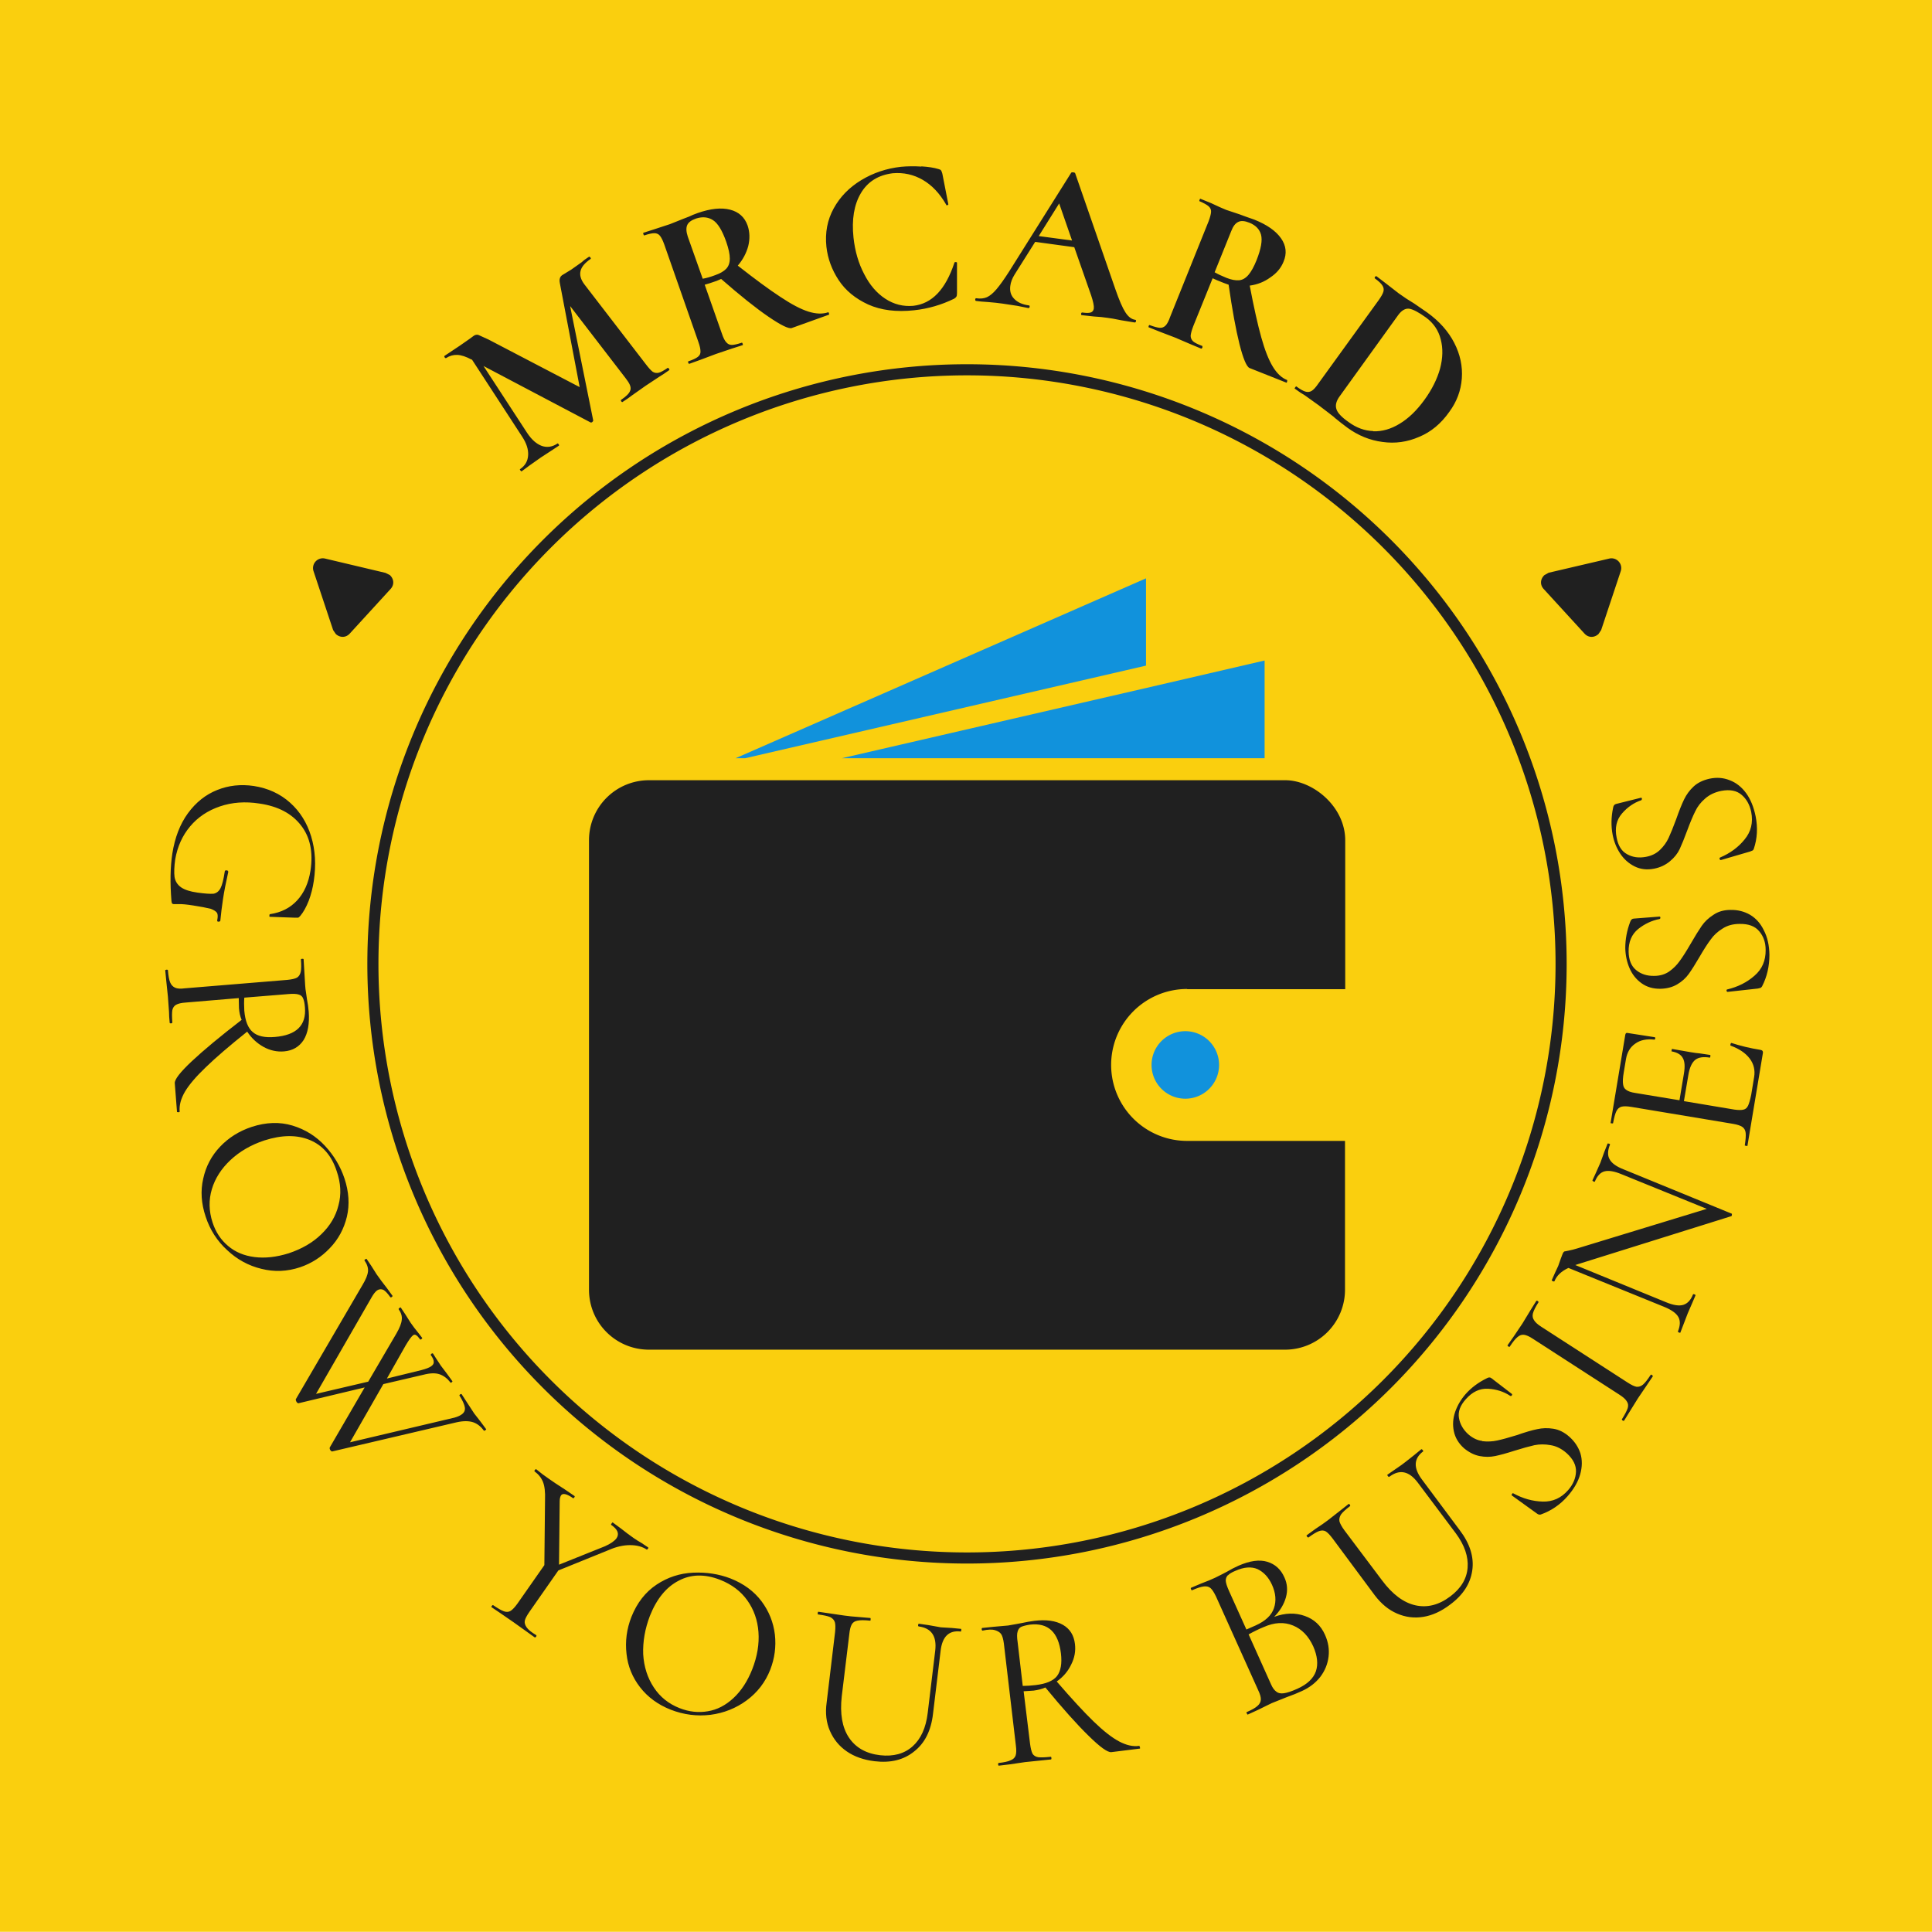 <?xml version="1.0" encoding="UTF-8"?>
<svg data-bbox="0 -0.001 8.699 8.699" viewBox="0 0 8.699 8.698" xmlns="http://www.w3.org/2000/svg" data-type="color">
    <g>
        <path fill="#facf0e" d="M8.699-.001v8.699H0V-.001z" data-color="1"/>
        <path fill="#202020" d="M3.012 1.66q.003.005.002.006-.028.02-.045.03l-.062.041-.061.043q-.015.012-.043.03-.002.002-.006-.003-.003-.005 0-.007.034-.023.04-.04.008-.017-.01-.043l-.01-.014-.25-.325.104.515q0 .004-.005.008-.005.003-.009 0l-.48-.253.197.302q.03.045.066.058.036.012.07-.011.002-.002.005.003.004.005.001.007l-.035.023-.046.03-.051.036-.035.026q-.003.001-.006-.004-.004-.005-.001-.006.034-.023.036-.063.002-.039-.027-.083l-.226-.347h-.002q-.037-.02-.064-.021t-.05.014q-.003.002-.007-.003-.003-.005 0-.007l.039-.026.03-.02.043-.03.019-.014q.01-.007.021-.004l.046.021.41.214-.089-.467q-.003-.015 0-.023.002-.008.01-.014l.018-.011.023-.014.048-.034q.01-.01.032-.024.003-.001.006.003.004.005.001.007-.039.027-.045.054-.007.028.017.06l.277.36q.019.025.031.034.013.008.028.004.014-.004.04-.022.002 0 .005.004m.72-.249q.003.006 0 .006l-.167.06q-.02.007-.105-.051t-.213-.17l-.021.009q-.037.013-.053.017l.077.219q.01.03.02.04.01.012.025.012t.045-.01q.002-.001.004.005.002.005 0 .006l-.05.016-.071.024-.069.026-.05.018q-.003.001-.005-.004-.002-.006 0-.007.03-.01.043-.02t.012-.025q0-.016-.01-.044l-.153-.437q-.01-.028-.02-.04-.009-.011-.025-.011t-.045.01q-.002 0-.004-.005-.002-.006 0-.007l.05-.016.07-.023.06-.024.026-.01q.016-.008.039-.016.086-.03.145-.015t.079.071q.015.044.003.093-.013.048-.047.088.117.092.192.141.075.05.126.066t.089.003q.002 0 .004.005m-.513-.172q.034-.012.05-.029t.016-.046-.016-.075q-.027-.077-.06-.098T3.134.984q-.032.011-.04.03t.003.052l.067.189q.024-.004.056-.016m.928-.49q.048.003.077.012.009.002.012.006t.006.015L4.27.92q0 .003-.005.004T4.26.921Q4.217.846 4.155.81T4.02.78q-.098.012-.144.09t-.033.2q.01.092.048.164.037.073.095.111t.126.032q.063-.007.109-.055t.076-.138q0-.004.006-.004t.006.003v.137q0 .012-.003.016-.002.004-.01.009-.086.042-.18.052-.12.013-.207-.026-.087-.04-.133-.11t-.055-.15q-.01-.095.033-.173t.124-.127.179-.06Q4.1.747 4.149.75m.966.696q-.001.006-.006.006l-.061-.01q-.043-.009-.062-.011-.025-.004-.061-.006l-.054-.006q-.004 0-.003-.006 0-.006.005-.006.026.004.038 0t.014-.018q.002-.017-.012-.059l-.076-.217-.176-.024-.092.146q-.017.027-.02.052-.005.036.018.059.022.023.065.029.005 0 .004.006 0 .006-.006.006l-.05-.01-.066-.01q-.027-.004-.065-.007-.034-.002-.054-.005-.004 0-.004-.007.001-.006.005-.005.028.004.048-.005t.043-.036.057-.08l.279-.444q.002-.003.01-.002.007.001.008.004l.181.522q.026.075.045.104.019.03.044.034.005 0 .004.006m-.438-.383.15.02-.058-.167zm1.119.655q-.003.006-.004.005l-.166-.066q-.02-.009-.045-.107-.025-.1-.049-.268l-.022-.008q-.036-.014-.05-.021l-.087.215q-.011.029-.012.044 0 .014.011.025.012.01.042.021v.007q-.003.005-.005.005l-.048-.02-.07-.03-.068-.026-.05-.02q-.003 0-.001-.006t.005-.004q.03.011.045.012t.026-.01.021-.04l.173-.43q.01-.027.011-.042T5.441.928q-.012-.01-.04-.022-.002 0 0-.006t.004-.005l.049.02q.042.02.067.03l.06.02.027.01.04.014q.085.034.12.084t.011.106q-.017.042-.059.07-.041.03-.093.037.028.147.052.233t.052.132.064.06q.002.001 0 .007m-.273-.467q.033.013.057.011.023-.002.042-.024t.037-.067q.03-.076.02-.114-.01-.037-.052-.054-.032-.013-.05-.004-.02.009-.032.041l-.075.186q.021.012.053.025m.486.628-.031-.024-.042-.032-.06-.043q-.018-.01-.045-.03-.002-.002.002-.006.003-.005.005-.004.026.019.04.023.016.005.029-.003t.03-.033l.272-.376q.017-.024.021-.038.004-.015-.005-.028-.008-.013-.033-.031-.003-.002 0-.007.004-.005.007-.003l.042.032.058.045q.033.024.07.046l.058.04q.082.059.122.137t.034.16-.056.15q-.056.08-.136.113-.08.035-.165.023-.085-.011-.158-.064-.026-.019-.06-.047m.176.063q.06.002.119-.034.06-.036.112-.108.05-.069.07-.14.019-.072.003-.132-.015-.06-.066-.098-.05-.036-.076-.04-.026-.003-.049.028l-.263.365q-.024.032-.016.058.007.026.056.06.052.038.11.04" data-color="2"/>
        <path fill="#202020" d="M.846 3.662q.054-.074.132-.105.077-.031.165-.018.096.015.163.075t.095.152.012.2q-.007.048-.023.09-.017.043-.038.068-.006.007-.01.008h-.014l-.113-.004q-.003 0-.002-.006 0-.006.003-.006.075-.011.122-.062t.06-.134q.019-.125-.043-.204-.062-.08-.187-.098-.096-.015-.178.013t-.134.09-.067.148q-.007.05-.003.08.005.029.029.046t.074.024.073.005q.02-.004.031-.025t.019-.075q0-.006.009-.005.003 0 .005.002l.002.004q-.017.076-.024.124-.007.046-.012.097 0 .002-.003.003l-.005.001q-.007 0-.006-.006.005-.024-.001-.034Q.97 4.1.949 4.092.926 4.086.87 4.077.826 4.07.806 4.071H.782Q.776 4.07.774 4.067l-.002-.01q-.01-.123.004-.214.017-.108.07-.181M.803 5.008l-.006-.001-.01-.129q-.003-.025.077-.1t.224-.186q-.01-.023-.012-.053l-.001-.045-.238.02q-.03.002-.044.01-.013.007-.017.024-.003.018 0 .056 0 .003-.006.004-.006 0-.006-.003-.003-.03-.003-.049l-.005-.069-.007-.067-.005-.051q0-.002.006-.003.006 0 .006.002.003.038.01.055t.022.024.044.003l.462-.038q.03-.003.043-.01.013-.008.017-.026t.001-.056q0-.003.006-.003t.006.002l.003.05.004.067q.001.018.004.034l.004.028q.006.031.008.057.006.081-.023.128-.03.046-.088.051-.048.004-.092-.02-.045-.025-.074-.069-.12.096-.186.16-.066.063-.094.11-.028.048-.024.09 0 .003-.006.003m.297-.457q.006.069.038.096.032.028.1.022.145-.012.135-.133-.002-.027-.008-.04-.005-.014-.02-.018-.015-.005-.048-.002l-.197.016q-.002.025 0 .06m-.185.755q.018-.083.076-.144t.142-.089q.098-.032.184-.006t.147.092q.06.065.087.146.03.09.011.172-.02.083-.077.142-.057.06-.134.086-.087.029-.174.007-.087-.021-.154-.084-.068-.062-.097-.151-.03-.089-.011-.171m.112.303q.048.041.119.05t.154-.017q.09-.03.147-.086.059-.057.077-.13.02-.073-.008-.154-.034-.104-.121-.14t-.205.002q-.09.03-.152.088t-.084.131.003.15q.021.065.07.106m1.158.83q-.005.003-.006.002-.02-.028-.048-.038-.03-.01-.075 0l-.559.131q-.004.002-.01-.006-.004-.007-.002-.012l.157-.27-.297.071q-.004.002-.01-.006-.004-.007-.003-.012l.3-.514q.023-.038.025-.062.002-.023-.016-.049-.001-.002.004-.005.005-.004.006-.001l.021.031.024.038q.021.03.047.063l.024.033q.002.002-.003.006-.005.003-.007 0-.017-.024-.03-.032-.015-.007-.029.002-.012.009-.024.03l-.251.436.235-.055.127-.217q.022-.038.024-.062.003-.023-.014-.047-.001-.003.004-.006.004-.004.006-.001l.02.03.024.038q.016.023.035.046l.017.022q.001.002-.004.006-.005.003-.006 0-.01-.014-.017-.018-.007-.005-.014 0-.011.008-.033.045l-.085.15.155-.038q.031-.008.044-.017t.012-.02q0-.013-.013-.03-.002-.003.003-.007.005-.003.007 0l.012.019.023.035.028.037.024.033q.001.001-.003.005-.005.003-.006.001-.02-.027-.048-.037t-.074.002l-.18.042-.15.262.47-.111q.021-.006.032-.014.018-.012.015-.032t-.024-.053q-.002-.002.003-.006.005-.003.007 0l.022.034.034.052.028.036.026.035q.001.001-.004.005m.732.533q-.003.005-.005.004-.03-.02-.075-.02-.046 0-.096.022l-.227.092-.13.186q-.018.026-.021.04t.008.03.043.035q.003.002 0 .007-.004.005-.007.003l-.039-.028-.056-.04-.058-.04-.04-.027q-.003-.001 0-.006.004-.005.006-.004.032.022.049.028t.03-.002.031-.033l.121-.173.003-.294q.002-.052-.009-.08t-.038-.048q-.002-.002.001-.006.004-.005.006-.004l.029.023.028.02q.028.02.072.048l.044.03q.002.001-.001.006-.004.005-.005.004-.043-.03-.055-.013-.006.01-.006.027l-.003.285.207-.083q.038-.017.052-.036.02-.03-.024-.06-.002-.002.002-.007.003-.005.005-.004l.038.028q.03.024.056.042.014.01.035.022l.03.02q.002.001 0 .006m-.036.624q-.052-.067-.061-.15-.01-.085.022-.167.038-.095.113-.145t.165-.054.168.026q.089.035.14.103.05.067.06.15.009.081-.021.158-.033.084-.106.138-.072.053-.163.065-.091.011-.179-.023-.086-.034-.138-.101m.305.108q.062-.01.115-.059t.085-.13q.034-.087.028-.168-.006-.08-.05-.142t-.123-.093q-.103-.04-.186.004-.084.043-.13.159-.033.087-.03.172.005.085.048.15.042.064.116.093.064.025.127.014m.95-.382q-.004 0-.003-.006 0-.006.004-.006l.042.006.056.01.05.003.041.004q.002 0 .001.006 0 .006-.002.006-.08-.01-.091.088l-.034.282q-.013.114-.085.17-.07.057-.178.044-.074-.009-.125-.044t-.076-.092-.015-.128l.038-.318q.003-.03-.001-.044-.005-.015-.021-.023-.017-.007-.055-.012-.002 0-.001-.006 0-.006.003-.006l.048.007.068.01q.027.004.07.007l.047.004q.003 0 .002.007 0 .006-.003.005-.037-.004-.056 0-.018.003-.026.017t-.011.044l-.034.28q-.013.117.032.185.046.069.141.08.09.01.146-.04t.068-.15l.034-.282q.011-.097-.075-.108m.997.544v.006l-.129.016q-.025.003-.103-.074-.078-.076-.194-.217-.023.01-.053.014l-.045.003.029.237q.004.03.011.044.008.013.026.016.018.002.056-.002.003 0 .003.005.001.006-.002.007l-.049.005-.068.007-.068.01-.05.006q-.002 0-.003-.005l.001-.007q.038-.004.055-.012.018-.007.023-.022t.001-.045L4.52 7.4q-.004-.03-.012-.042T4.48 7.34t-.056.002q-.003 0-.004-.006 0-.006.003-.006l.048-.005.068-.006.034-.006.027-.005q.032-.007.057-.01.08-.01.129.018.047.027.054.086.006.048-.017.093-.022.046-.065.076.1.116.166.18t.115.09.09.02q.003 0 .003.006m-.468-.28q.069-.008.095-.04.026-.034.018-.102-.017-.144-.139-.13-.026.004-.04.01-.012.006-.016.021-.005.015 0 .048l.023.197q.026 0 .06-.004m1.21-.311q.063.022.091.085.022.049.016.098-.006.05-.037.091-.032.041-.083.064-.03.014-.067.027l-.03.012-.04.016-.061.03-.046.021q-.002 0-.004-.005-.003-.005-.001-.006.035-.015.049-.028.014-.012.015-.028t-.012-.043l-.19-.422q-.013-.027-.024-.037t-.03-.008-.053.017q-.003.002-.005-.004-.003-.005 0-.007l.045-.019q.04-.015.063-.026l.03-.015.023-.012q.027-.016.052-.027.077-.034.13-.018t.077.07q.02.043.007.09t-.053.088q.074-.027.138-.004m-.346-.184q-.01.01-.01.025.001.016.015.047l.078.173.041-.018q.067-.03.083-.078.017-.049-.009-.106-.023-.05-.065-.07-.042-.018-.1.008-.024.01-.033.02m.396.432q.016-.048-.012-.112-.032-.07-.091-.094-.06-.025-.132.007-.03.012-.068.033l.101.225q.01.023.024.033.012.01.034.007t.06-.02q.067-.03.084-.079m.33-.876q-.003.002-.006-.003-.004-.004-.002-.006l.036-.025q.03-.02.046-.033l.038-.03.033-.027q.002 0 .006.004.003.005.002.006-.064.048-.006.126l.17.228q.07.092.057.182t-.1.154q-.059.045-.12.055-.062.01-.119-.015-.056-.024-.1-.082L6 6.927q-.018-.024-.031-.032-.013-.007-.03-.001t-.048.029q-.002 0-.006-.004-.003-.005-.002-.006l.04-.029q.035-.023.056-.039l.055-.043.038-.03q.002-.002.006.003.003.005 0 .007-.029.022-.04.037-.01.016-.007.031.004.015.022.04l.17.226q.07.094.15.112t.157-.04q.072-.054.078-.129t-.053-.155l-.171-.228q-.059-.079-.128-.027m.418-.16q.035.004.067-.003.033-.007.088-.024.057-.02.092-.027.035-.008.073-.002t.072.036q.036.032.05.075.013.044-.001.094t-.057.099q-.05.057-.12.082-.005.002-.009 0-.004 0-.01-.005l-.111-.08q-.004-.002 0-.007.002-.005.006-.003.064.035.132.037t.115-.052q.033-.038.035-.082t-.042-.084q-.034-.03-.072-.036-.038-.007-.073 0-.035.008-.09.025-.053.017-.087.024t-.07 0-.07-.035q-.037-.033-.046-.077-.009-.043.006-.087.015-.043.047-.08.038-.043.095-.071.013-.008.022 0l.091.07q.003.003 0 .007t-.007.002q-.044-.029-.1-.032t-.1.047q-.038.042-.031.084t.042.074q.03.026.063.03m.694-.244q.016.002.03-.01.013-.011.034-.043.001-.003.006 0 .005.004.004.006l-.027.04-.04.059-.036.058-.026.042q-.002.003-.007 0-.005-.004-.003-.006.02-.032.026-.05.005-.017-.004-.03-.008-.014-.033-.03l-.39-.252q-.024-.016-.04-.018-.015-.002-.029.01-.014.011-.035.043-.001.003-.006 0-.006-.004-.004-.006l.028-.04.039-.058.037-.061.025-.04q.001-.003.007 0 .005.004.003.006-.02.031-.025.05-.004.017.005.03.008.014.033.03l.387.25q.026.017.041.02m-.123-1.095q.005.002.004.005-.016.04-.002.065.014.027.063.046l.488.2v.005q0 .005-.003.006l-.69.216-.012.004.41.168q.049.02.077.011t.043-.047q.001-.002.007 0 .005.002.004.005l-.015.035-.02.046-.018.047L7.566 6q0 .002-.006 0-.006-.003-.005-.005.016-.04.002-.065t-.062-.045l-.433-.176q-.048.022-.063.06-.002.002-.007 0-.006-.003-.005-.005l.015-.034.014-.03.012-.034.008-.021q.003-.007.007-.01l.02-.004q.02-.004.039-.01l.583-.178-.384-.156q-.048-.02-.076-.013t-.044.046q0 .002-.006 0-.005-.003-.005-.005l.016-.035.02-.045.017-.047.015-.038q.001-.003.007 0m.546-.446.002-.006q.001-.002.003-.002.061.02.13.031.007.001.01.005.003.005.001.013l-.069.414q0 .002-.006 0-.006 0-.006-.002.006-.038.004-.056t-.015-.027-.043-.014l-.456-.076q-.03-.005-.045-.001t-.023.02-.015.054q0 .002-.006.001-.006 0-.005-.003l.066-.396q.002-.01.01-.008l.122.019q.003 0 .003.005t-.004.006q-.053-.006-.086.018-.034.023-.042.07l-.01.06q-.006.035-.003.053.002.017.014.025.013.01.04.014l.2.033.02-.12q.008-.048-.005-.07-.012-.023-.05-.03-.002 0 0-.006 0-.006.002-.005l.08.014q.029.005.044.006l.047.007q.002 0 .001.007 0 .005-.003.005-.043-.007-.065.01-.023.019-.031.068l-.02.118.227.038q.028.004.042 0 .013-.003.02-.018t.014-.049l.013-.079q.008-.047-.02-.084t-.086-.058q-.002 0 0-.004m-.276-.33q.028-.02.047-.047.02-.027.049-.077.03-.052.05-.081t.053-.05q.032-.022.077-.022.048-.001.088.022.04.024.062.07.024.046.025.11 0 .078-.033.142-.003.005-.007.007l-.012.003-.136.015q-.004 0-.005-.005t.003-.006q.072-.017.123-.062.051-.044.05-.116 0-.05-.029-.084-.028-.034-.088-.033-.045 0-.077.021-.033.02-.054.05-.021.028-.05.078-.028.048-.048.076t-.052.047-.075.02q-.05.001-.086-.025t-.054-.068-.019-.09q0-.06.022-.118.005-.015.017-.015l.115-.009q.004 0 .004.005t-.004.006q-.052.01-.096.045-.044.036-.043.102.001.056.034.083t.081.026q.039 0 .068-.02m-.042-.547q.025-.024.039-.054t.034-.084q.02-.057.036-.09t.043-.058.072-.035q.048-.01.09.007.043.016.074.058.03.041.043.105.015.076-.008.145-.002.006-.005.008l-.012.005-.13.038q-.005.002-.007-.004-.002-.005.002-.007.068-.029.11-.081.044-.053.03-.124-.01-.049-.043-.077-.033-.029-.092-.018-.044.009-.073.035-.029.025-.044.057-.016.032-.036.086t-.034.084-.044.055-.07.033q-.049.01-.089-.01t-.065-.058-.034-.085q-.011-.058.002-.12.002-.015.013-.018l.112-.028q.004-.001.005.004 0 .005-.003.007-.05.017-.087.06t-.024.108q.01.055.047.075.037.021.085.012.038-.007.063-.031" data-color="2"/>
        <g clip-path="url(#44af6b41-cf88-4e37-91e1-cb0f44c4ae24)" transform="translate(2.652 2.604)">
            <g clip-path="url(#2832a566-a669-4edd-856a-44d297d88ccc)">
                <path fill="#1192dc" d="M.703.81 2.508.393V0L.66.81h.044" data-color="3"/>
            </g>
            <g clip-path="url(#2832a566-a669-4edd-856a-44d297d88ccc)">
                <path fill="#1192dc" d="M3.042.81V.37l-.474.11-1.43.33z" data-color="3"/>
            </g>
            <g clip-path="url(#2832a566-a669-4edd-856a-44d297d88ccc)">
                <path fill="#202020" d="M2.693 1.85h.712v-.67c0-.153-.146-.271-.27-.271H.27a.27.27 0 0 0-.27.27v2.024c0 .15.121.27.27.27h2.864a.27.27 0 0 0 .27-.27v-.67h-.711a.342.342 0 0 1 0-.684" data-color="2"/>
            </g>
            <g clip-path="url(#2832a566-a669-4edd-856a-44d297d88ccc)">
                <path fill="#1192dc" d="M2.533 2.191a.152.152 0 1 0 .304 0 .152.152 0 0 0-.304 0" data-color="3"/>
            </g>
        </g>
        <path fill="#202020" d="M1.654 4.34a2.7 2.7 0 0 1 5.4 0 2.7 2.7 0 0 1-5.4 0m.05 0a2.65 2.65 0 0 0 5.3 0 2.65 2.65 0 0 0-5.3 0" data-color="2"/>
        <g clip-path="url(#2642607a-7394-4a8a-b0fc-3ca3941e140f)" transform="rotate(-47.535 3.176 -1.671)">
            <path fill="#202020" d="M-1.242.202h.272c.027 0 .044-.02.044-.045L-.932.136l-.136-.244a.044.044 0 0 0-.077 0l-.136.244-.005.021c0 .025.017.045.044.045" data-color="2"/>
        </g>
        <g clip-path="url(#506898da-3208-420f-aea2-7e51f1e45592)" transform="scale(-1 1)rotate(-47.535 1.63 14.595)">
            <path fill="#202020" d="M4.375.202h.272c.027 0 .044-.02.044-.045L4.686.136l-.137-.244a.044.044 0 0 0-.077 0l-.136.244-.005.021c0 .025.017.045.044.045" data-color="2"/>
        </g>
        <defs>
            <clipPath id="44af6b41-cf88-4e37-91e1-cb0f44c4ae24">
                <path d="M0 0h3.405v3.474H0Z"/>
            </clipPath>
            <clipPath id="2832a566-a669-4edd-856a-44d297d88ccc">
                <path d="M0 0h3.405v3.474H0Z"/>
            </clipPath>
            <clipPath id="2642607a-7394-4a8a-b0fc-3ca3941e140f">
                <path d="M-1.382-.248h.552v.572h-.552Z"/>
            </clipPath>
            <clipPath id="506898da-3208-420f-aea2-7e51f1e45592">
                <path d="M4.235-.248h.552v.572h-.552Z"/>
            </clipPath>
        </defs>
    </g>
</svg>
